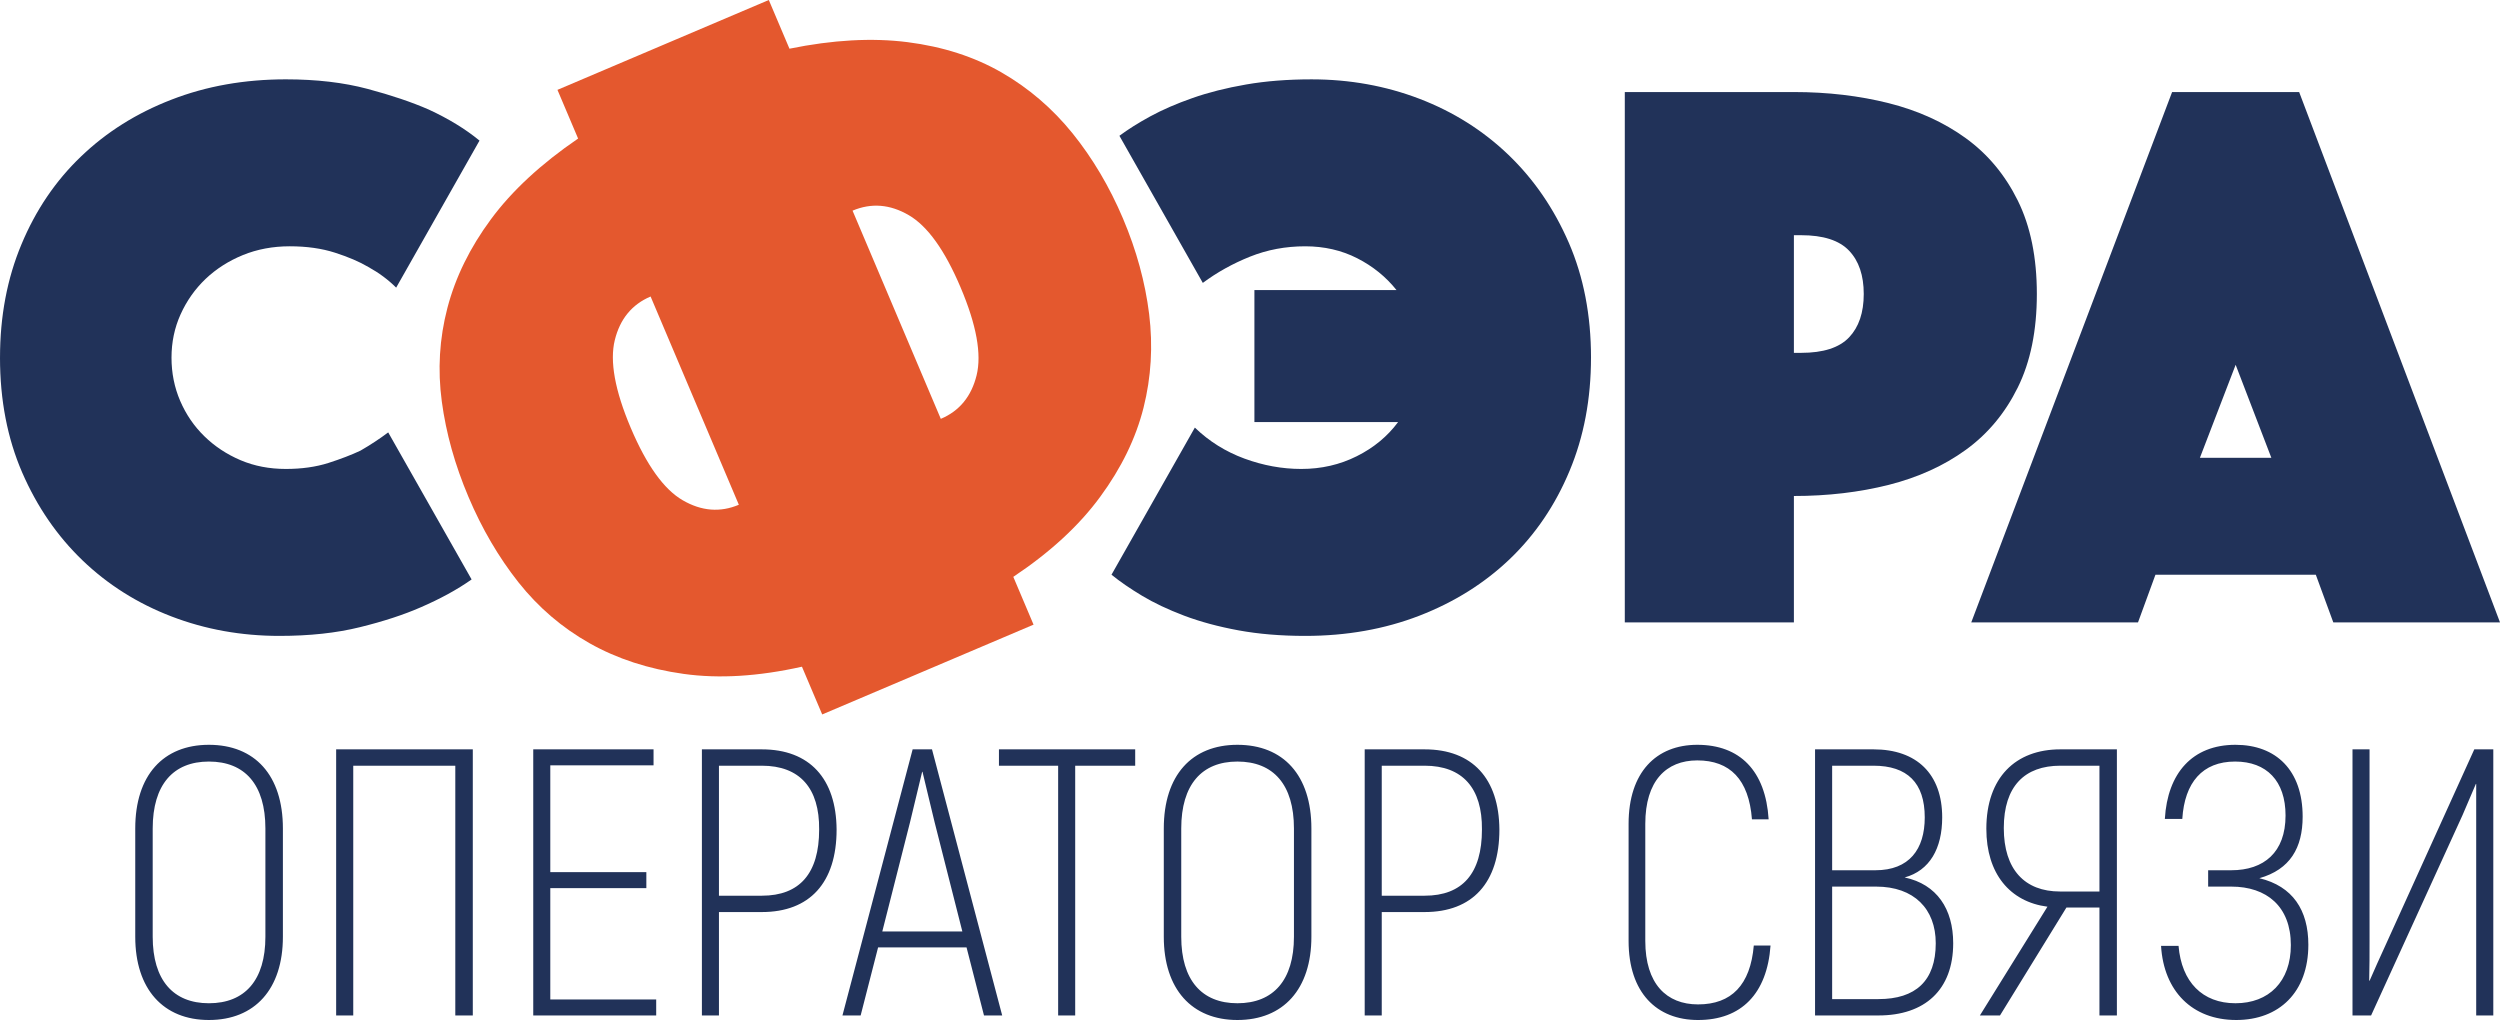 <?xml version="1.0" encoding="UTF-8"?>
<!DOCTYPE svg PUBLIC "-//W3C//DTD SVG 1.1//EN" "http://www.w3.org/Graphics/SVG/1.1/DTD/svg11.dtd">
<!-- Creator: CorelDRAW 2021.5 -->
<svg xmlns="http://www.w3.org/2000/svg" xml:space="preserve" width="500px" height="204px" version="1.1" style="shape-rendering:geometricPrecision; text-rendering:geometricPrecision; image-rendering:optimizeQuality; fill-rule:evenodd; clip-rule:evenodd"
viewBox="0 0 500 204"
 xmlns:xlink="http://www.w3.org/1999/xlink"
 xmlns:xodm="http://www.corel.com/coreldraw/odm/2003">
 <defs>
  <style type="text/css">
   <![CDATA[
    .fil0 {fill:#213259}
    .fil1 {fill:#E4582E}
   ]]>
  </style>
 </defs>
 <g id="Layer_x0020_1">
  <g id="_2880909801280">
   <path class="fil0" d="M318.2 71.53c0,8.26 -1.43,15.82 -4.29,22.65 -2.85,6.84 -6.82,12.7 -11.9,17.58 -5.08,4.87 -11.12,8.66 -18.11,11.37 -6.98,2.7 -14.6,4.05 -22.86,4.05 -4.87,0 -9.32,-0.37 -13.34,-1.11 -4.02,-0.74 -7.65,-1.72 -10.88,-2.94 -3.22,-1.22 -6.03,-2.55 -8.41,-3.98 -2.38,-1.43 -4.42,-2.83 -6.11,-4.21l16.67 -29.42c2.86,2.76 6.17,4.82 9.92,6.2 3.76,1.38 7.55,2.07 11.36,2.07 4.02,0 7.72,-0.85 11.11,-2.55 3.39,-1.69 6.14,-3.97 8.26,-6.83l-28.74 0 0 -26.4 28.42 0c-2.12,-2.65 -4.74,-4.77 -7.86,-6.36 -3.12,-1.59 -6.59,-2.39 -10.4,-2.39 -3.92,0 -7.59,0.69 -11.04,2.07 -3.44,1.38 -6.59,3.13 -9.44,5.25l-16.68 -29.42c1.7,-1.27 3.76,-2.57 6.2,-3.9 2.43,-1.32 5.24,-2.54 8.41,-3.65 3.18,-1.12 6.75,-2.02 10.72,-2.71 3.97,-0.69 8.34,-1.03 13.1,-1.03 7.62,0 14.82,1.3 21.59,3.89 6.78,2.6 12.71,6.34 17.79,11.21 5.08,4.88 9.1,10.74 12.07,17.58 2.96,6.83 4.44,14.49 4.44,22.98z"/>
   <path class="fil0" d="M358.78 70.57l1.43 0c4.45,0 7.65,-1.03 9.61,-3.1 1.96,-2.07 2.93,-4.96 2.93,-8.67 0,-3.71 -0.97,-6.6 -2.93,-8.66 -1.96,-2.07 -5.16,-3.1 -9.61,-3.1l-1.43 0 0 23.53zm48.59 -11.77c0,7.32 -1.27,13.55 -3.81,18.69 -2.54,5.14 -6.01,9.3 -10.4,12.48 -4.39,3.18 -9.53,5.51 -15.4,7 -5.88,1.48 -12.2,2.23 -18.98,2.23l0 25.28 -33.82 0 0 -106.07 33.82 0c6.78,0 13.1,0.75 18.98,2.23 5.87,1.48 11.01,3.82 15.4,7 4.39,3.18 7.86,7.34 10.4,12.48 2.54,5.14 3.81,11.37 3.81,18.68z"/>
   <path class="fil0" d="M454.27 91.56l-7.14 -18.6 -7.15 18.6 14.29 0zm-19.85 -73.15l25.41 0 40.17 106.07 -33.34 0 -3.5 -9.54 -32.07 0 -3.49 9.54 -33.35 0 40.17 -106.07z"/>
   <path class="fil0" d="M0 71.53c0,8.48 1.48,16.14 4.44,22.98 2.97,6.83 6.99,12.69 12.07,17.57 5.08,4.87 11.01,8.61 17.79,11.21 6.77,2.6 13.97,3.89 21.59,3.89 6.03,0 11.4,-0.58 16.12,-1.75 4.71,-1.16 8.76,-2.49 12.14,-3.97 3.92,-1.7 7.31,-3.55 10.17,-5.57l-16.68 -29.41c-1.69,1.27 -3.54,2.49 -5.55,3.65 -1.8,0.85 -3.95,1.67 -6.43,2.47 -2.49,0.79 -5.32,1.19 -8.5,1.19 -3.28,0 -6.3,-0.58 -9.05,-1.75 -2.75,-1.17 -5.16,-2.76 -7.22,-4.77 -2.07,-2.01 -3.68,-4.37 -4.85,-7.08 -1.16,-2.7 -1.74,-5.59 -1.74,-8.66 0,-3.08 0.6,-5.97 1.82,-8.67 1.22,-2.7 2.89,-5.06 5,-7.08 2.12,-2.01 4.61,-3.6 7.47,-4.77 2.85,-1.16 5.98,-1.75 9.36,-1.75 3.39,0 6.41,0.43 9.05,1.28 2.65,0.85 4.87,1.8 6.67,2.86 2.12,1.17 3.97,2.54 5.56,4.13l16.67 -29.41c-2.85,-2.34 -6.24,-4.4 -10.16,-6.21 -3.39,-1.48 -7.46,-2.86 -12.23,-4.13 -4.76,-1.27 -10.21,-1.91 -16.35,-1.91 -8.26,0 -15.88,1.35 -22.86,4.06 -6.99,2.7 -13.02,6.49 -18.1,11.37 -5.09,4.87 -9.06,10.73 -11.91,17.57 -2.86,6.83 -4.29,14.39 -4.29,22.66z"/>
   <path class="fil1" d="M93.69 99.37c-2.7,-6.37 -4.48,-12.73 -5.33,-19.07 -0.85,-6.35 -0.48,-12.58 1.12,-18.71 1.6,-6.13 4.5,-12.05 8.71,-17.74 4.2,-5.69 10.02,-11.08 17.43,-16.14l-4.13 -9.74 42.27 -17.97 4.13 9.74c8.66,-1.77 16.54,-2.21 23.61,-1.31 7.08,0.9 13.34,2.92 18.79,6.05 5.45,3.14 10.19,7.2 14.22,12.19 4.02,4.99 7.39,10.68 10.09,17.04 2.7,6.37 4.44,12.74 5.23,19.11 0.78,6.37 0.41,12.61 -1.12,18.71 -1.54,6.11 -4.42,12.05 -8.67,17.83 -4.24,5.79 -10.04,11.12 -17.38,16.01l4.05 9.56 -42.27 17.96 -4.05 -9.55c-8.73,1.95 -16.62,2.43 -23.66,1.44 -7.04,-0.98 -13.32,-3.03 -18.83,-6.14 -5.51,-3.11 -10.25,-7.18 -14.22,-12.19 -3.96,-5.02 -7.3,-10.72 -9.99,-17.08zm36.43 -40.07c-3.73,1.59 -6.12,4.49 -7.16,8.72 -1.04,4.22 0.02,10.07 3.19,17.55 3.17,7.47 6.63,12.3 10.39,14.48 3.75,2.18 7.5,2.48 11.23,0.9l-17.65 -41.65zm58.04 24.47c3.74,-1.58 6.12,-4.49 7.16,-8.71 1.04,-4.22 -0.02,-10.07 -3.19,-17.55 -3.16,-7.47 -6.63,-12.3 -10.38,-14.48 -3.76,-2.19 -7.5,-2.48 -11.24,-0.9l17.65 41.64z"/>
   <path class="fil0" d="M41.78 204c9.18,0 14.8,-6.16 14.8,-16.65l0 -21.66c0,-10.65 -5.62,-16.73 -14.8,-16.73 -9.11,0 -14.73,6.08 -14.73,16.73l0 21.66c0,10.49 5.62,16.65 14.73,16.65zm0 -3.35c-7.14,0 -11.24,-4.63 -11.24,-13.3l0 -21.66c0,-8.75 4.1,-13.38 11.24,-13.38 7.21,0 11.3,4.63 11.3,13.38l0 21.66c0,8.67 -4.09,13.3 -11.3,13.3zm52.78 -50.78l-27.33 0 0 53.22 3.42 0 0 -49.95 20.41 0 0 49.95 3.5 0 0 -53.22zm15.5 50.02l0 -22.27 19.21 0 0 -3.19 -19.21 0 0 -21.36 20.65 0 0 -3.2 -24.06 0 0 53.22 24.59 0 0 -3.2 -21.18 0zm42.31 -50.02l-11.99 0 0 53.22 3.41 0 0 -20.68 8.58 0c9.56,0 14.95,-5.85 14.95,-16.5 -0.07,-10.18 -5.39,-16.04 -14.95,-16.04zm0 29.27l-8.58 0 0 -26 8.58 0c7.59,0 11.54,4.49 11.46,12.77 0,8.75 -3.87,13.23 -11.46,13.23zm44.43 23.95l3.64 0 -14.04 -53.22 -3.87 0 -14.04 53.22 3.64 0 3.49 -13.61 17.69 0 3.49 13.61zm-20.34 -16.8l5.54 -21.82c0.91,-3.65 1.82,-7.68 2.43,-10.11l0.07 0c0.61,2.43 1.52,6.46 2.43,10.11l5.54 21.82 -16.01 0zm50.58 -36.42l-27.25 0 0 3.27 11.84 0 0 49.95 3.41 0 0 -49.95 12 0 0 -3.27zm20.44 54.13c9.18,0 14.8,-6.16 14.8,-16.65l0 -21.66c0,-10.65 -5.62,-16.73 -14.8,-16.73 -9.11,0 -14.72,6.08 -14.72,16.73l0 21.66c0,10.49 5.61,16.65 14.72,16.65zm0 -3.35c-7.13,0 -11.23,-4.63 -11.23,-13.3l0 -21.66c0,-8.75 4.1,-13.38 11.23,-13.38 7.21,0 11.31,4.63 11.31,13.38l0 21.66c0,8.67 -4.1,13.3 -11.31,13.3zm37.45 -50.78l-11.99 0 0 53.22 3.41 0 0 -20.68 8.58 0c9.56,0 14.95,-5.85 14.95,-16.5 -0.07,-10.18 -5.39,-16.04 -14.95,-16.04zm0 29.27l-8.58 0 0 -26 8.58 0c7.59,0 11.54,4.49 11.46,12.77 0,8.75 -3.87,13.23 -11.46,13.23zm54.68 24.86c8.65,0 13.81,-5.25 14.5,-14.9l-3.35 0c-0.68,7.9 -4.47,11.78 -11.15,11.78 -6.3,0 -10.55,-4.1 -10.55,-12.69l0 -23.42c0,-8.59 4.17,-12.69 10.4,-12.69 6.52,0 10.32,3.8 10.93,11.78l3.34 0c-0.61,-9.73 -5.77,-14.9 -14.27,-14.9 -8.2,0 -13.74,5.47 -13.74,15.81l0 23.42c0,10.34 5.61,15.81 13.89,15.81zm41.32 -28.51c5,-1.37 7.51,-5.78 7.51,-12.01 0,-8.67 -5.08,-13.61 -13.74,-13.61l-11.69 0 0 53.22 12.68 0c9.26,0 14.95,-5.1 14.95,-14.45 0,-6.84 -3.26,-11.78 -9.71,-13.15zm-6.23 -22.35c6.76,0 10.25,3.42 10.25,10.34 0,6.39 -3.11,10.57 -9.87,10.57l-8.65 0 0 -20.91 8.27 0zm0.99 46.68l-9.26 0 0 -22.5 8.8 0c7.59,0 11.92,4.48 11.92,11.32 0,7.53 -4.02,11.18 -11.46,11.18zm20.29 3.27l4.02 0 13.29 -21.59 6.6 0 0 21.59 3.49 0 0 -53.22 -11.31 0c-8.95,0 -14.8,5.63 -14.8,15.89 0,8.97 4.71,14.6 12.22,15.58l-13.51 21.75zm16.02 -24.79c-7.06,0 -11.24,-4.4 -11.24,-12.69 0,-8.36 4.18,-12.47 11.31,-12.47l7.82 0 0 25.16 -7.89 0zm39.87 -2.66c6.15,-1.74 8.66,-6.08 8.66,-12.31 0,-9.28 -5.32,-14.37 -13.44,-14.37 -8.58,0 -13.59,5.63 -14.12,14.82l3.49 0c0.46,-7.29 4.03,-11.47 10.56,-11.47 6.3,0 10.09,3.87 10.09,10.79 0,7.37 -4.33,10.95 -10.85,10.95l-4.63 0 0 3.27 4.63 0c7.06,0 11.91,3.95 11.91,11.7 0,7.3 -4.4,11.63 -11.08,11.63 -6.6,0 -10.78,-4.25 -11.38,-11.47l-3.5 0c0.54,9.04 6.23,14.82 15.03,14.82 8.58,0 14.43,-5.55 14.43,-15.05 0,-6.92 -3.12,-11.71 -9.8,-13.31zm18.63 27.45l3.72 0 18.29 -40.07 2.66 -6.23 0.07 0 0 7.75 0 38.55 3.42 0 0 -53.22 -3.8 0 -17.61 38.85c-1.21,2.58 -2.5,5.55 -3.34,7.45l-0.07 -0.08c0.07,-2.2 0.07,-5.77 0.07,-7.98l0 -38.24 -3.41 0 0 53.22z"/>
  </g>
 </g>
</svg>
